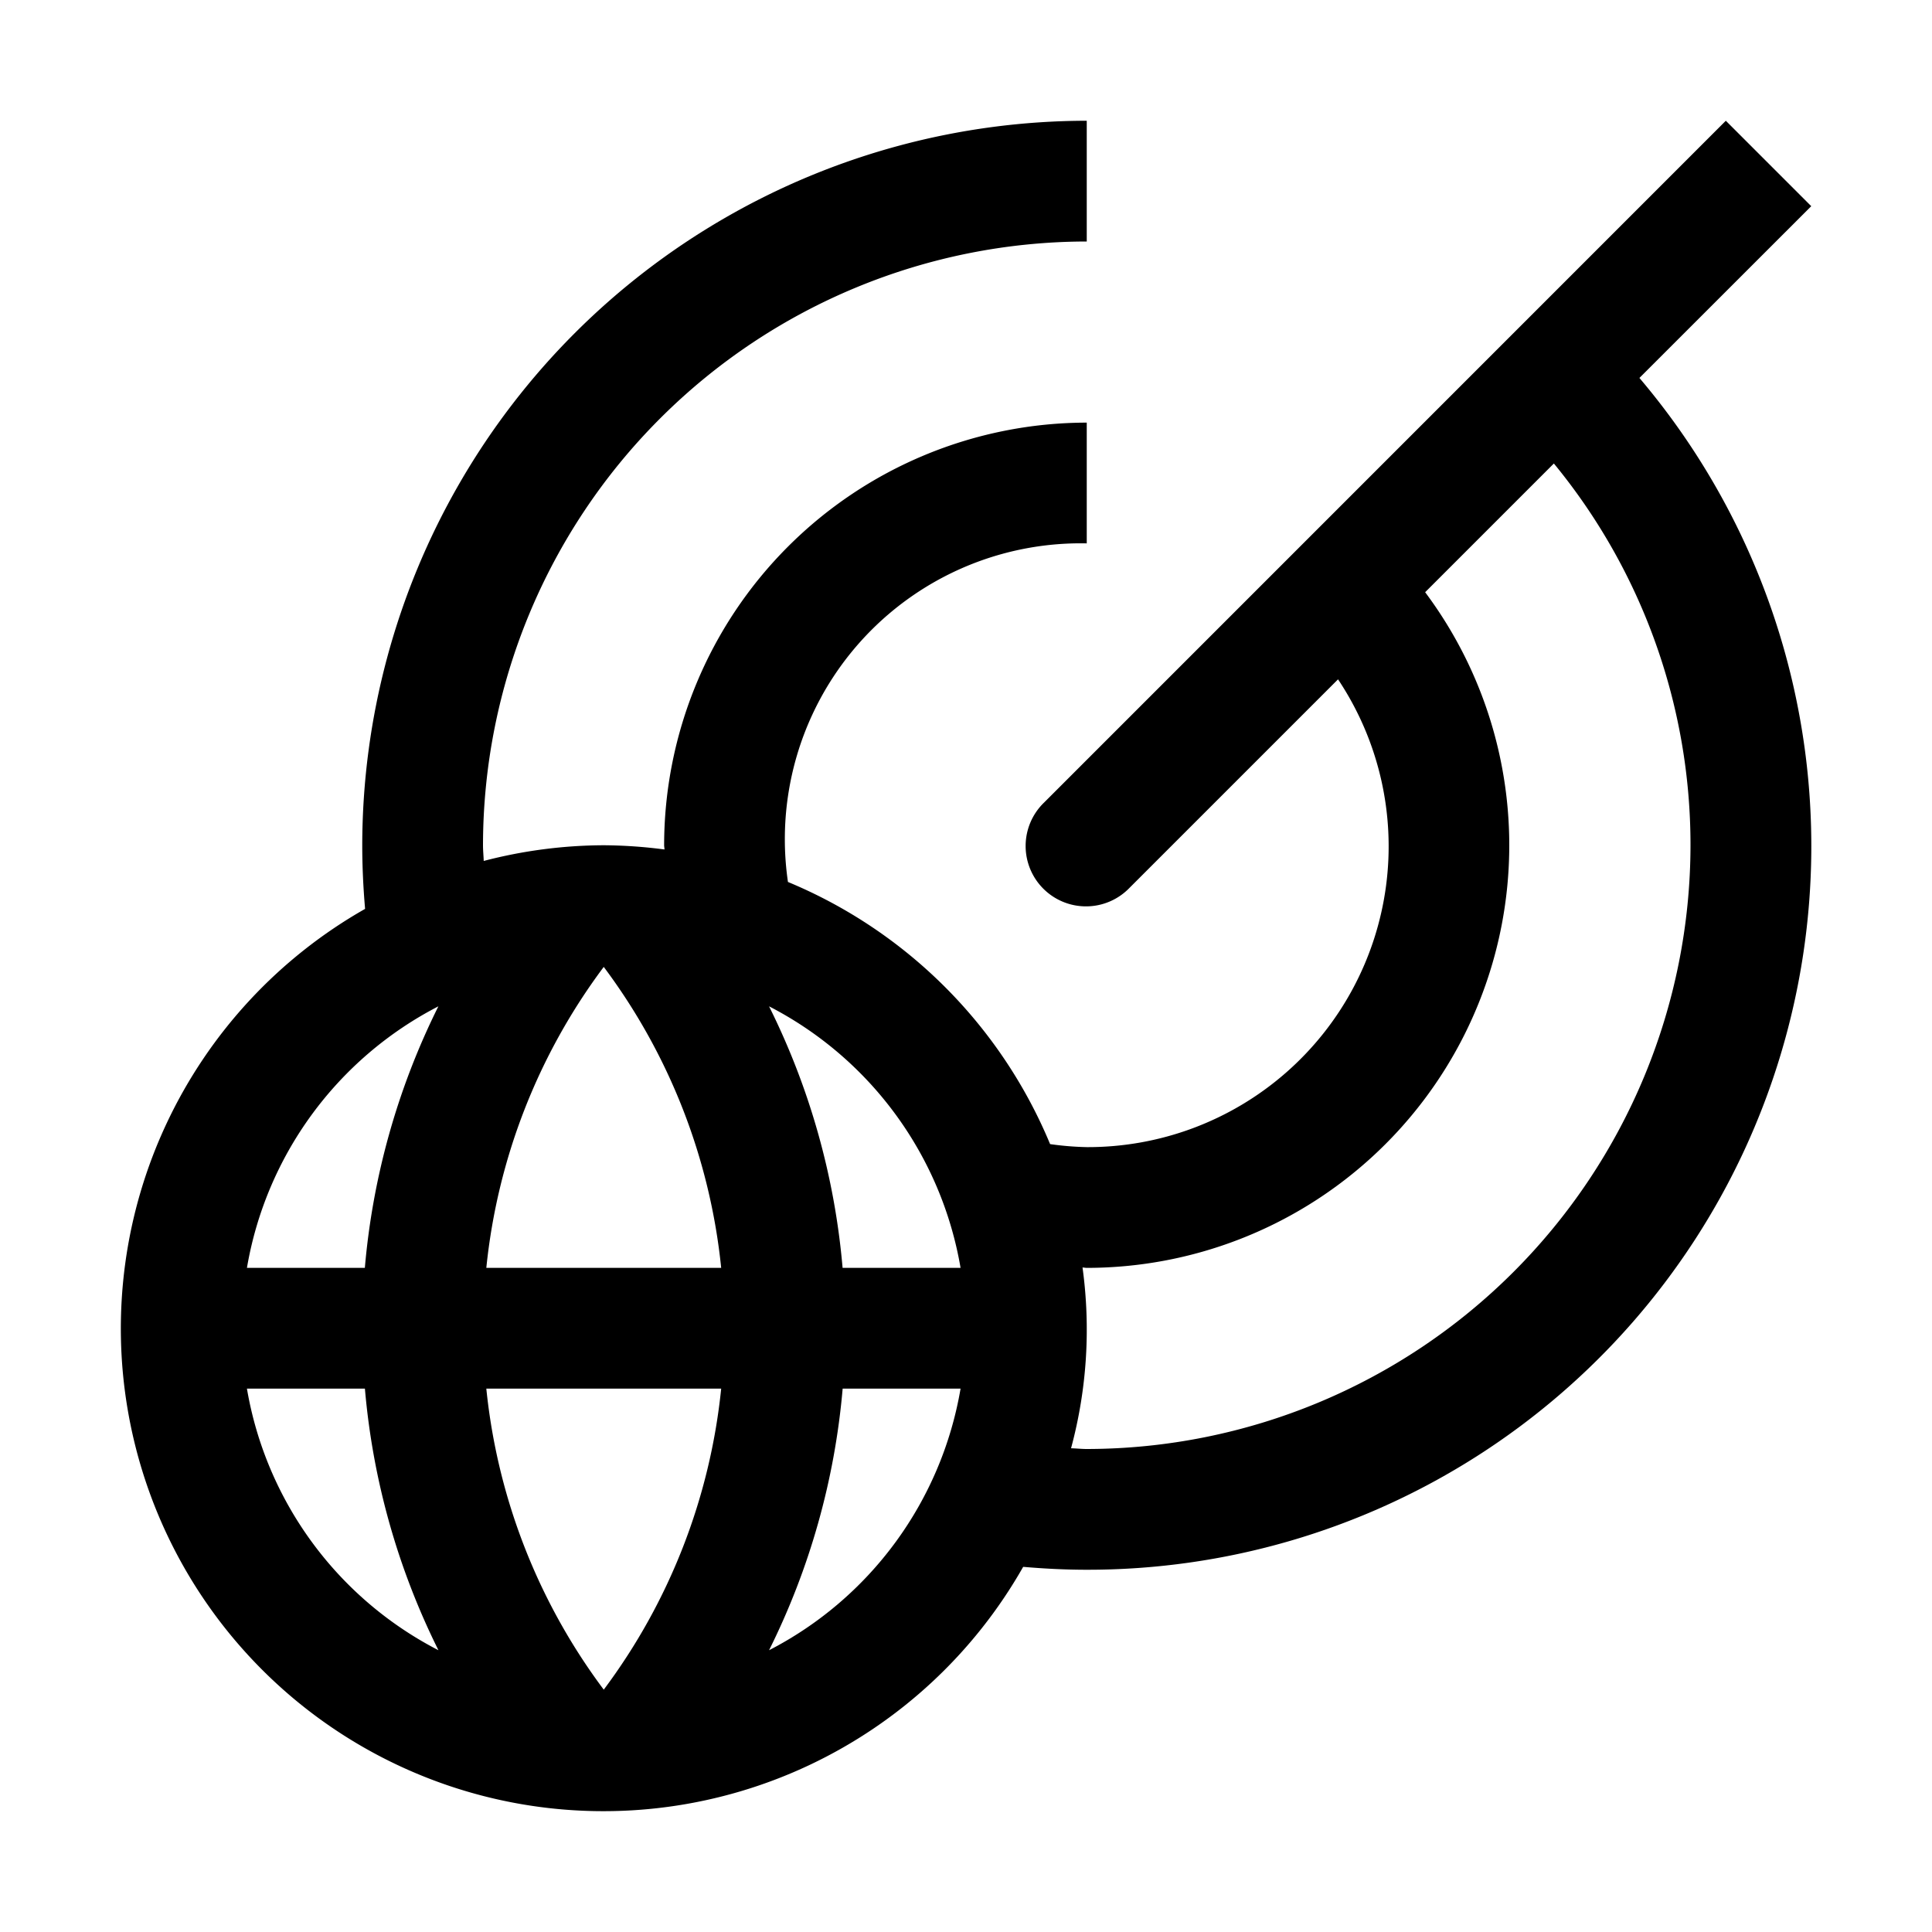 <?xml version="1.0" encoding="utf-8"?>
<!-- Generator: www.svgicons.com -->
<svg xmlns="http://www.w3.org/2000/svg" width="800" height="800" viewBox="0 0 32 32">
<path fill="currentColor" d="M30 3.415L28.585 2L17.293 13.293a1 1 0 1 0 1.414 1.414l3.455-3.455A4.982 4.982 0 0 1 18 19a5.039 5.039 0 0 1-.607-.05a8.043 8.043 0 0 0-4.342-4.342A4.9 4.9 0 0 1 18 9V7a7.008 7.008 0 0 0-7 7c0 .023.006.047.006.07A8.047 8.047 0 0 0 10 14a7.95 7.95 0 0 0-1.988.26C8.009 14.173 8 14.088 8 14A10.011 10.011 0 0 1 18 4V2A12.014 12.014 0 0 0 6 14c0 .355.017.706.047 1.054a7.994 7.994 0 1 0 10.9 10.898c.35.03.701.048 1.053.048a11.985 11.985 0 0 0 9.154-19.74ZM15.91 21h-1.954a12.029 12.029 0 0 0-1.218-4.332A6.01 6.01 0 0 1 15.91 21M4.09 23h1.954a12.032 12.032 0 0 0 1.218 4.333A6.01 6.01 0 0 1 4.09 23m1.953-2H4.09a6.01 6.01 0 0 1 3.171-4.332A12.032 12.032 0 0 0 6.043 21M10 27.986A10.015 10.015 0 0 1 8.055 23h3.89A10.015 10.015 0 0 1 10 27.986M8.055 21A10.012 10.012 0 0 1 10 16.015A10.01 10.01 0 0 1 11.945 21Zm4.683 6.333A12.032 12.032 0 0 0 13.957 23h1.953a6.01 6.01 0 0 1-3.172 4.333M28 14a10.011 10.011 0 0 1-10 10c-.087 0-.173-.01-.26-.012a7.553 7.553 0 0 0 .19-2.994c.024 0 .047.006.07.006a7 7 0 0 0 5.605-11.191l2.132-2.132A9.95 9.95 0 0 1 28 14"/>
</svg>